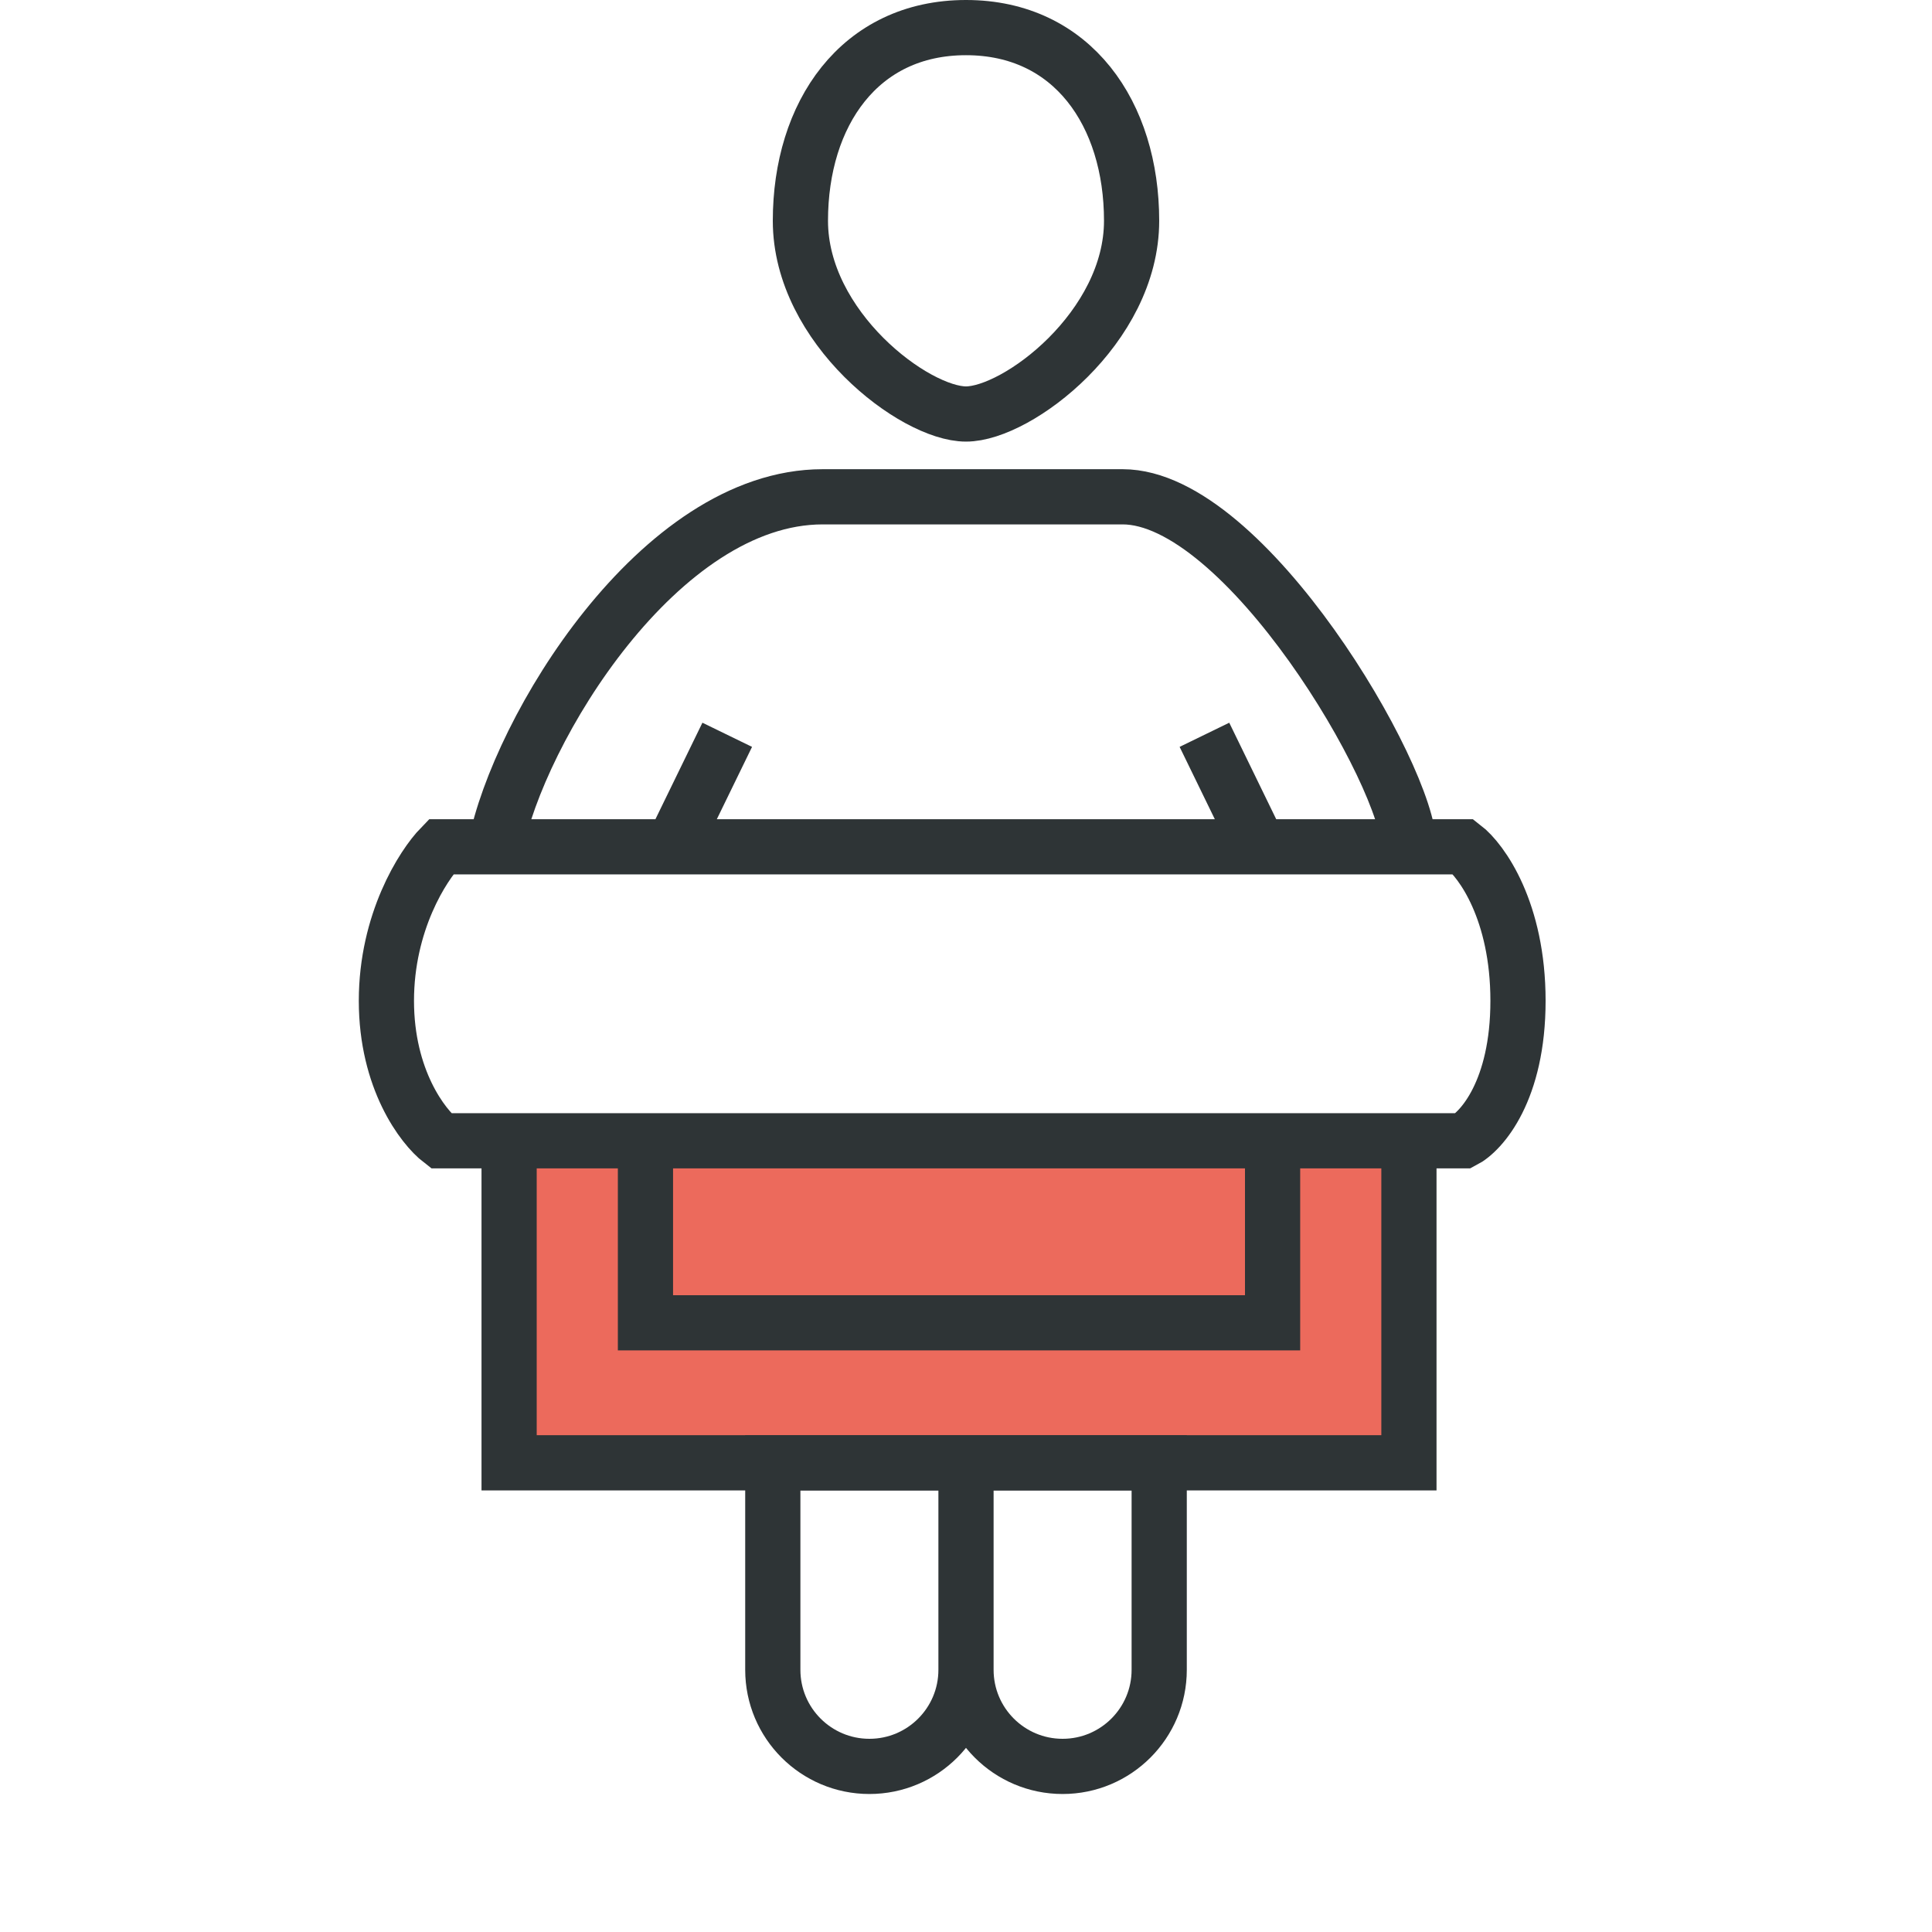 <svg width="70" height="70" viewBox="0 0 70 70" fill="none" xmlns="http://www.w3.org/2000/svg">
<path d="M18.446 41.333V53H51.048V41.333H46.108V47.928H23.386V41.333H18.446Z" fill="#EC6A5C"/>
<path d="M46.108 47.928V41.333H23.386V47.928H46.108Z" fill="#EC6A5C"/>
<path d="M18.446 41.333H15.976C15.317 40.826 14 39.101 14 36.261C14 33.42 15.317 31.358 15.976 30.681H17.952M18.446 41.333V53H51.048V41.333M18.446 41.333H23.386M51.048 41.333H53.024C53.683 40.995 55 39.507 55 36.261C55 33.014 53.683 31.188 53.024 30.681H51.048M51.048 41.333H46.108M46.108 41.333V47.928H23.386V41.333M46.108 41.333H23.386M17.952 30.681C18.775 26.454 23.88 18 29.807 18C37.217 18 36.229 18 40.675 18C45.12 18 51.048 28.145 51.048 30.681M17.952 30.681H24.373M51.048 30.681H45.614M26.349 26.623L24.373 30.681M24.373 30.681H45.614M43.639 26.623L45.614 30.681" stroke="#2E3436" stroke-width="2"/>
<path d="M35 53H28V60.5C28 62.433 29.567 64 31.5 64C33.433 64 35 62.433 35 60.5M35 53V60.5M35 53H42V60.5C42 62.433 40.433 64 38.5 64C36.567 64 35 62.433 35 60.5" stroke="#2E3436" stroke-width="2"/>
<path d="M41 8C41 11.866 36.866 15 35 15C33.134 15 29 11.866 29 8C29 4.134 31.134 1 35 1C38.866 1 41 4.134 41 8Z" stroke="#2E3436" stroke-width="2"/>
</svg>
